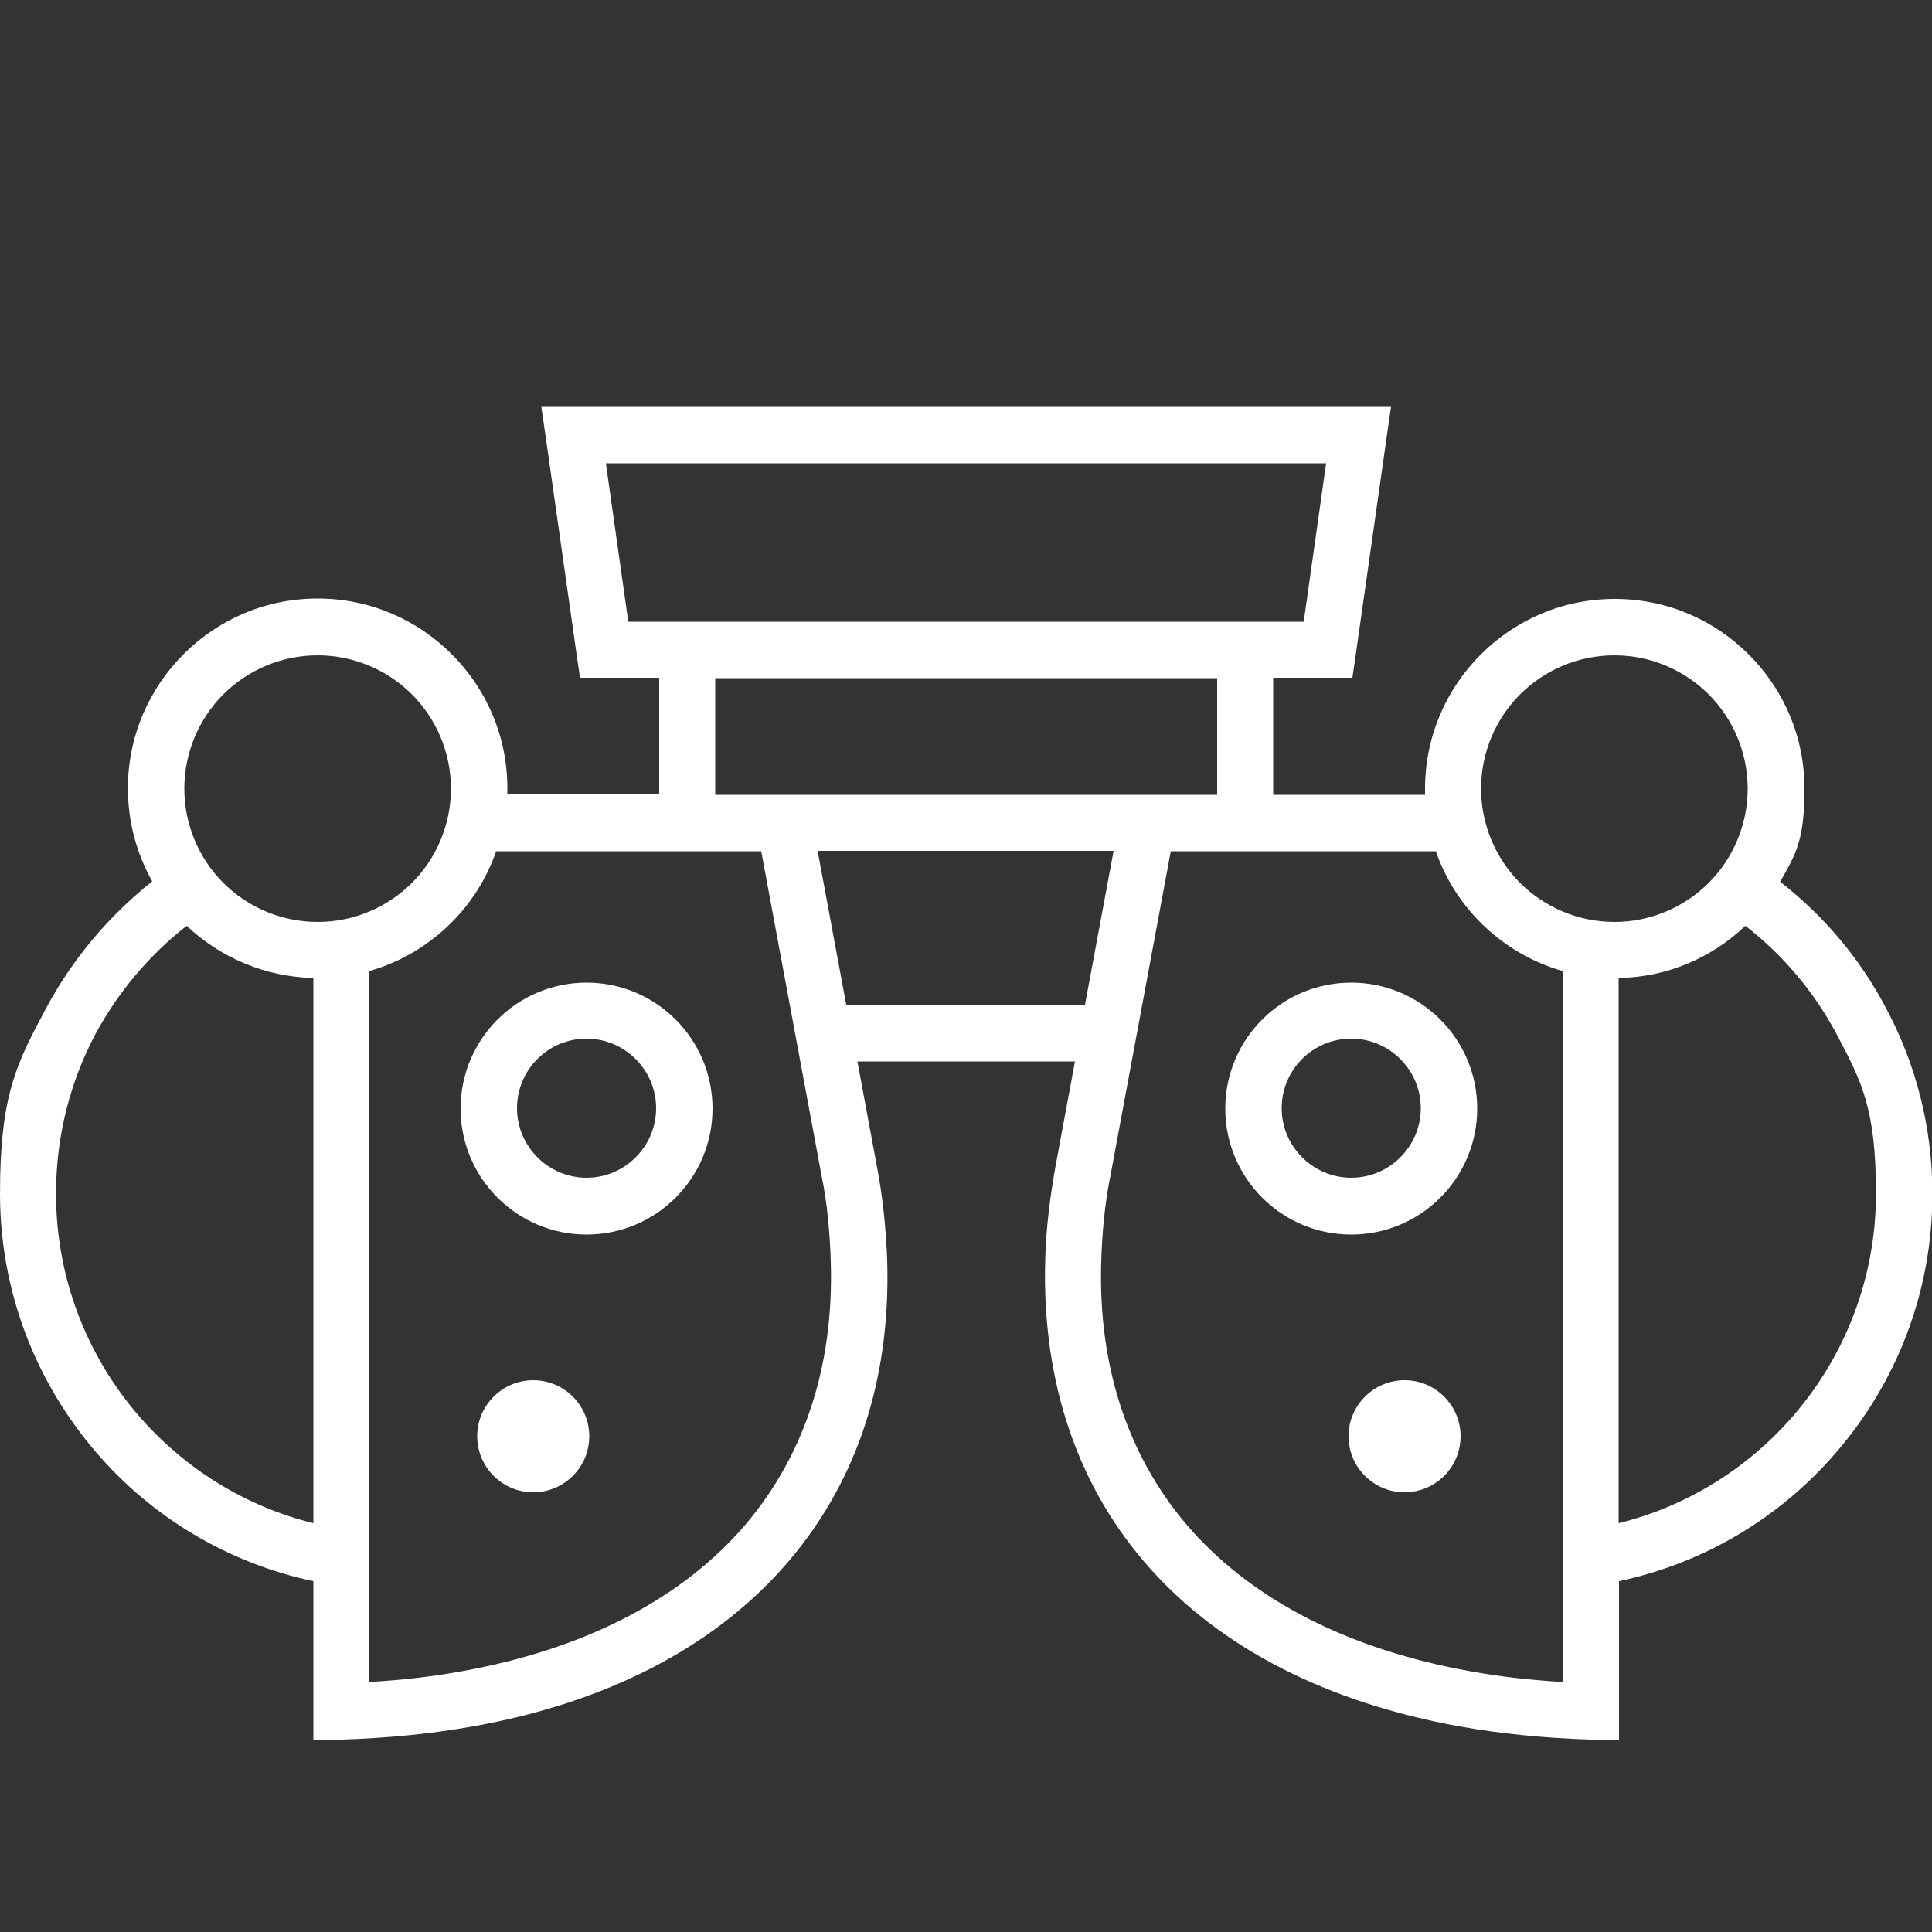 <?xml version="1.0" encoding="UTF-8"?>
<svg id="Layer_1" data-name="Layer 1" xmlns="http://www.w3.org/2000/svg" version="1.1" viewBox="0 0 500 500">
  <rect x="0" y="0" width="500" height="500" fill="#333333" stroke="none"/>
  <defs>
    <style>
      .cls-1 {
        fill: #fff;
        fill-rule: evenodd;
        stroke-width: 0px;
      }
    </style>
  </defs>
  <path class="cls-1" d="M138,357.2c-8,0-14.5,6.5-14.5,14.5s6.5,14.5,14.5,14.5,14.5-6.5,14.5-14.5-6.5-14.5-14.5-14.5h0ZM329.5,175.5v30.2h39.3c0-.5,0-1.1,0-1.6,0-13.5,5.5-25.8,14.4-34.7,8.9-8.9,21.1-14.4,34.7-14.4s25.8,5.5,34.7,14.4c8.9,8.9,14.4,21.1,14.4,34.7s-2.3,17-6.3,24.1c11.3,8.8,20.7,19.9,27.4,32.7,7.7,14.4,12,30.7,12,48.1,0,25.6-9.4,49-25,67-14.3,16.6-33.9,28.5-56.1,33.2v41.2l-7.5-.2c-11.9-.4-23.1-1.5-33.7-3.4-34.4-6.2-61.6-20.2-80-40.7-18.6-20.7-28.2-47.9-27.3-80,.2-8.1,1.2-15.9,2.6-23.9l5.1-27.5h-56.3l5.1,27.5c1.5,7.8,2.3,16,2.6,23.9,1,32.1-8.6,59.2-27.3,80-18.4,20.5-45.6,34.6-80,40.7-10.6,1.9-21.8,3-33.7,3.4l-7.5.2v-41.2c-22.2-4.7-41.8-16.6-56.1-33.2C9.4,357.9,0,334.5,0,308.9s4.3-33.7,12-48.1c6.8-12.7,16.2-23.8,27.4-32.7-4-7.1-6.3-15.3-6.3-24.1,0-13.5,5.5-25.8,14.4-34.7,8.9-8.9,21.1-14.4,34.7-14.4s25.8,5.5,34.7,14.4c8.9,8.9,14.4,21.1,14.4,34.7s0,1.1,0,1.6h39.3v-30.2h-20.5l-.9-6.2-7.9-55.6-1.2-8.3h219.9l-1.2,8.3-7.9,55.6-.9,6.2h-20.5ZM315,205.7v-30.2h-129.9v30.2h129.9ZM156.8,119.9l5.8,41h174.8l5.8-41h-186.5ZM363.5,357.2c-8,0-14.5,6.5-14.5,14.5s6.5,14.5,14.5,14.5,14.5-6.5,14.5-14.5-6.5-14.5-14.5-14.5h0ZM418.9,394.2c17.8-4.4,33.5-14.3,45.2-27.8,13.3-15.4,21.4-35.5,21.4-57.5s-3.7-29-10.2-41.3c-5.8-10.9-13.9-20.5-23.6-28-8.6,8.2-20.1,13.3-32.8,13.5v141.1h0ZM219.1,260h61.7l7.4-39.8h-76.6l7.4,39.8h0ZM303,220.3l-15.7,84.4c-1.4,6.8-2.1,14.7-2.3,21.7-.9,28.2,7.5,51.9,23.6,69.9,16.3,18.1,40.7,30.6,71.8,36.2,7.6,1.4,15.6,2.3,24,2.8v-184c-8.1-2.3-15.4-6.7-21.2-12.5-5.2-5.2-9.2-11.5-11.6-18.5h-68.5ZM417.8,169.6c-9.5,0-18.2,3.9-24.4,10.1-6.2,6.2-10.1,14.9-10.1,24.4s3.9,18.2,10.1,24.4c6.2,6.2,14.9,10.1,24.4,10.1s18.2-3.9,24.4-10.1c6.2-6.2,10.1-14.9,10.1-24.4s-3.9-18.2-10.1-24.4c-6.2-6.2-14.9-10.1-24.4-10.1h0ZM349.7,254.3c-18,0-32.6,14.6-32.6,32.6s14.6,32.6,32.6,32.6,32.6-14.6,32.6-32.6-14.6-32.6-32.6-32.6h0ZM349.7,268.8c-10,0-18,8.1-18,18s8.1,18,18,18,18-8.1,18-18-8.1-18-18-18h0ZM128.5,220.3h68.5l15.7,84.4c1.4,6.7,2.1,14.8,2.3,21.7.9,28.2-7.5,51.9-23.6,69.9-16.3,18.1-40.7,30.6-71.8,36.2-7.6,1.4-15.6,2.3-24,2.8v-184c8.1-2.3,15.4-6.7,21.2-12.5,5.2-5.2,9.2-11.5,11.6-18.5h0ZM81.1,253.1c-12.7-.3-24.2-5.4-32.8-13.5-9.7,7.6-17.7,17.1-23.6,28-6.5,12.3-10.2,26.3-10.2,41.3,0,22,8.1,42.1,21.4,57.5,11.7,13.5,27.4,23.4,45.2,27.8v-141.1h0ZM151.8,268.8c-10,0-18,8.1-18,18s8.1,18,18,18,18-8.1,18-18-8.1-18-18-18h0ZM151.8,254.3c-18,0-32.6,14.6-32.6,32.6s14.6,32.6,32.6,32.6,32.6-14.6,32.6-32.6-14.6-32.6-32.6-32.6h0ZM106.6,179.7c-6.2-6.2-14.9-10.1-24.4-10.1s-18.2,3.9-24.4,10.1c-6.2,6.2-10.1,14.9-10.1,24.4s3.9,18.2,10.1,24.4c6.2,6.2,14.9,10.1,24.4,10.1s18.2-3.9,24.4-10.1c6.2-6.2,10.1-14.9,10.1-24.4s-3.9-18.2-10.1-24.4Z"/>
</svg>